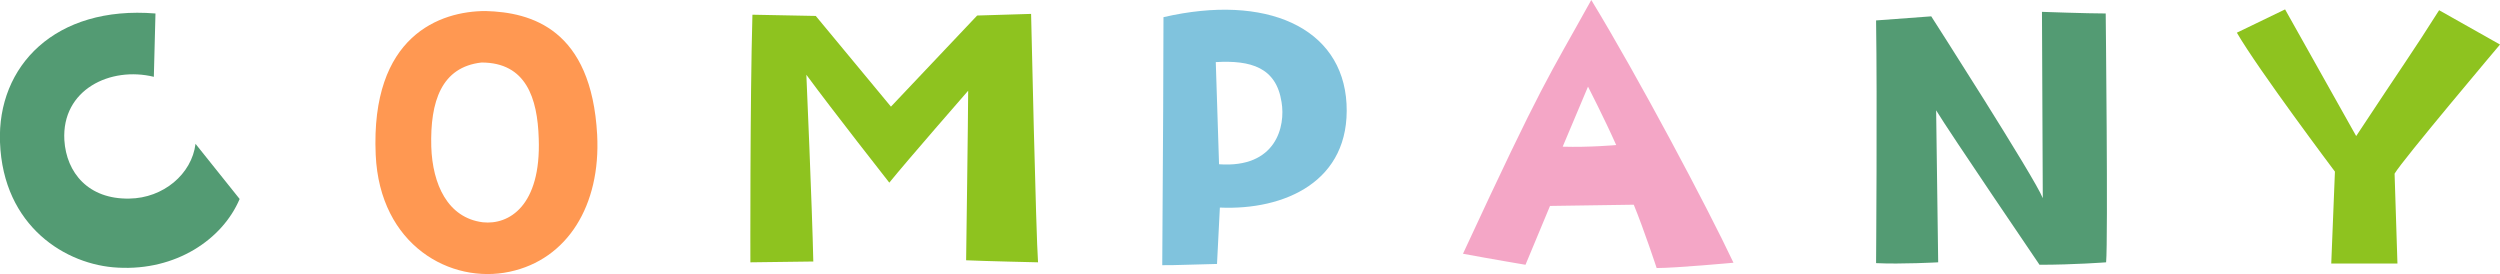 <?xml version="1.0" encoding="UTF-8"?>
<svg id="Layer_2" xmlns="http://www.w3.org/2000/svg" viewBox="0 0 122.37 13.42">
  <defs>
    <style>
      .cls-1 {
        fill: #ff9852;
      }

      .cls-2 {
        fill: #f4a6c6;
      }

      .cls-3 {
        fill: #8ec31f;
      }

      .cls-4 {
        fill: #539b73;
      }

      .cls-5 {
        fill: #80c3dd;
      }
    </style>
  </defs>
  <g id="_会社情報" data-name="会社情報">
    <g>
      <path class="cls-4" d="M7.61.66l-.08,3.1c-2.12-.52-4.52.62-4.38,3.1.1,1.6,1.18,2.9,3.18,2.86,1.66-.02,3.06-1.2,3.24-2.68l2.16,2.7c-.84,1.98-3.12,3.52-5.96,3.36C3.25,12.98.15,11.1,0,6.96-.14,3.24,2.69.26,7.61.66Z"/>
      <path class="cls-1" d="M29.23,6.6c.18,3.46-1.46,6.1-4.28,6.7-2.88.62-6.36-1.28-6.56-5.72-.26-5.84,3.16-7.04,5.38-7.04,2.24.06,5.18.88,5.46,6.06ZM26.37,6.78c-.06-1.98-.62-3.72-2.8-3.72-1.96.22-2.52,1.9-2.46,4.12.06,1.84.8,3.48,2.52,3.7,1.28.14,2.86-.8,2.74-4.1Z"/>
      <path class="cls-3" d="M47.83.76l2.64-.08s.24,10.86.34,12.16c0,0-2.7-.06-3.52-.1,0,0,.1-7.22.1-8.3,0,0-3.02,3.46-3.86,4.5,0,0-2.78-3.54-4.06-5.28,0,0,.28,6.4.34,9.14l-3.08.04s-.02-7.86.1-12.12l3.1.06,3.68,4.44,4.22-4.46Z"/>
      <path class="cls-5" d="M65.91,5.08c.2,3.82-3.06,5.22-6.2,5.08l-.14,2.76c-1.86.04-1.74.06-2.68.06.04-6.74.06-9.38.06-12.14,5.02-1.16,8.76.5,8.96,4.24ZM62.73,5c-.26-1.7-1.5-2.06-3.22-1.96l.16,5c2.8.2,3.26-1.86,3.06-3.04Z"/>
      <path class="cls-2" d="M77.89,0c2.28,3.74,5.72,10.22,6.96,12.86,0,0-2.82.26-3.76.26,0,0-.62-1.88-1.12-3.1,0,0-1.7.02-4.1.06l-1.2,2.88s-1.78-.3-3.06-.54c3.96-8.54,4.12-8.52,6.28-12.42ZM79.11,7.1c-.56-1.26-1.38-2.86-1.38-2.86l-1.24,2.94c1.3.04,2.62-.08,2.62-.08Z"/>
      <path class="cls-4" d="M99.95.58s2.22.08,3.12.08c0,0,.12,11.02.02,12.18,0,0-1.58.12-3.26.12,0,0-4.42-6.5-5.06-7.56l.1,7.44s-1.82.1-3.04.04c0,0,.06-7.98,0-11.88l2.7-.2s5.08,7.92,5.46,8.9l-.04-9.12Z"/>
      <path class="cls-3" d="M114.29,8.4s-3.76-5-4.8-6.8l2.36-1.14,3.48,6.2c2.28-3.46,2.72-4.04,4.06-6.16l2.98,1.68s-4.78,5.66-5.16,6.32l.14,4.4h-3.24l.18-4.5Z"/>
    </g>
  </g>
</svg>